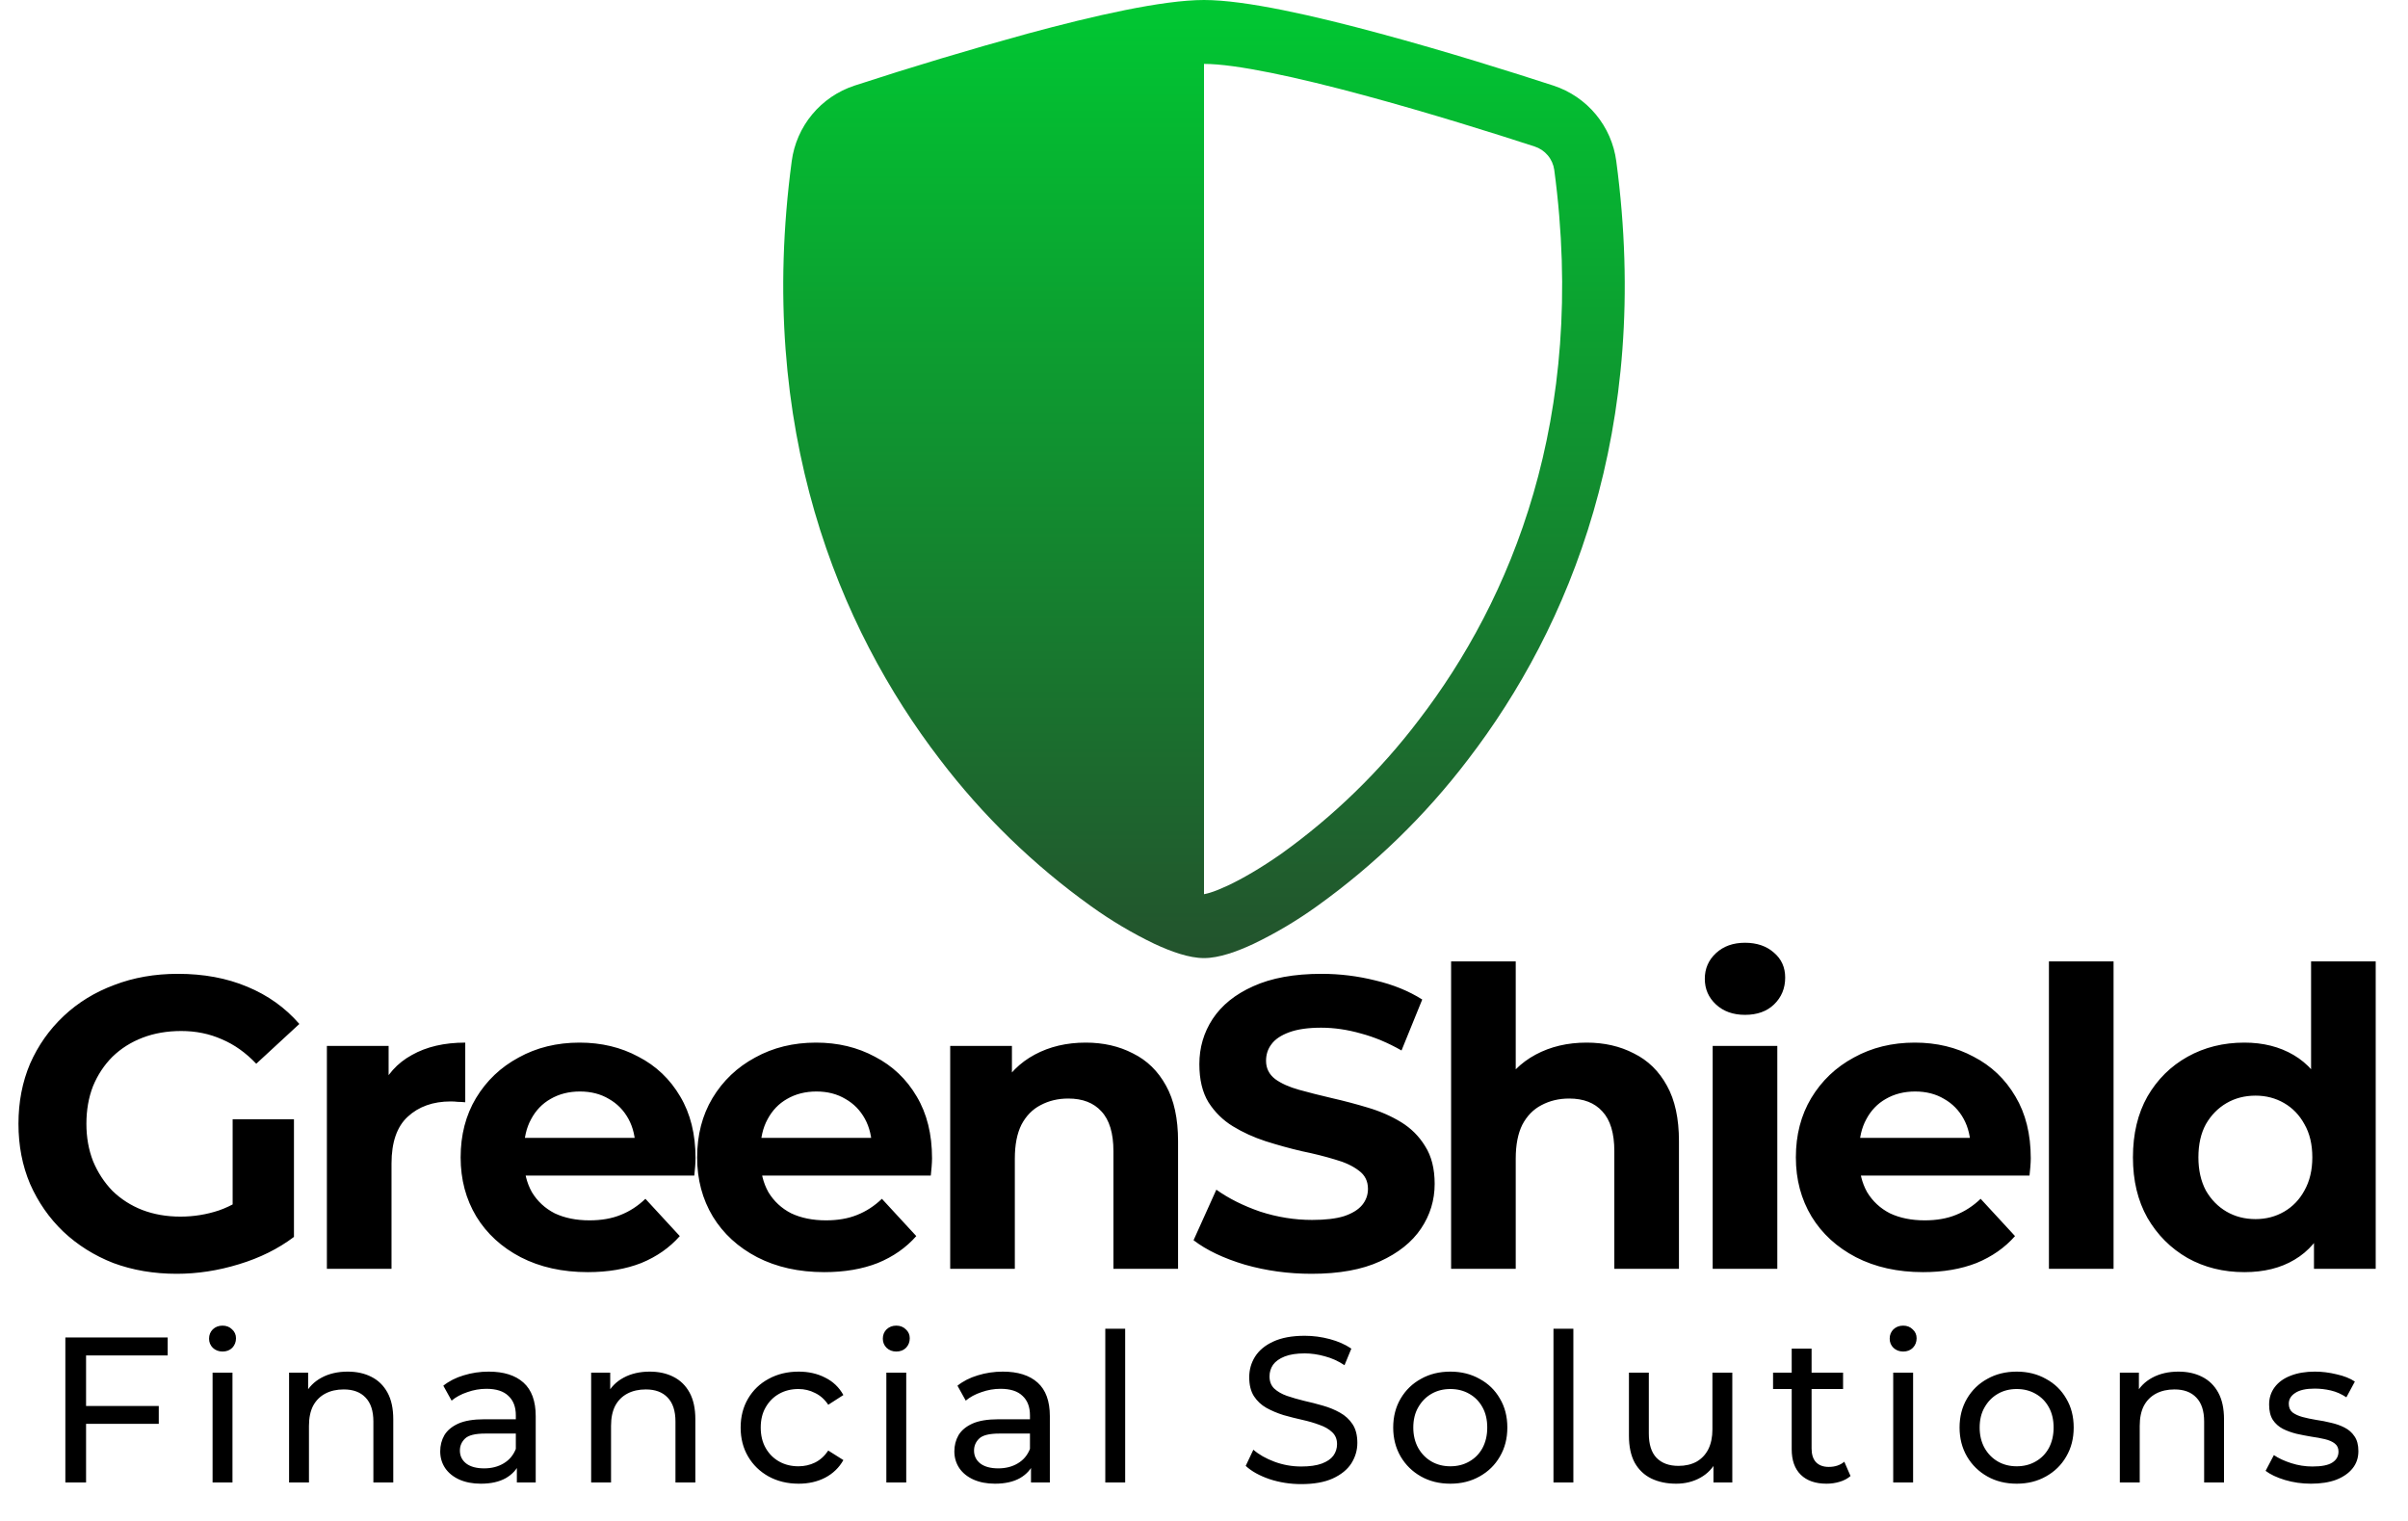 <svg width="372" height="235" viewBox="0 0 372 235" fill="none" xmlns="http://www.w3.org/2000/svg">
<path d="M27.3 196.768C23.759 196.768 20.495 196.213 17.508 195.104C14.564 193.952 11.983 192.331 9.764 190.24C7.588 188.149 5.882 185.696 4.644 182.88C3.45 180.064 2.852 176.971 2.852 173.6C2.852 170.229 3.45 167.136 4.644 164.32C5.882 161.504 7.61 159.051 9.828 156.96C12.047 154.869 14.65 153.269 17.636 152.16C20.623 151.008 23.908 150.432 27.492 150.432C31.46 150.432 35.023 151.093 38.18 152.416C41.38 153.739 44.068 155.659 46.244 158.176L39.588 164.32C37.967 162.613 36.196 161.355 34.276 160.544C32.356 159.691 30.266 159.264 28.004 159.264C25.828 159.264 23.844 159.605 22.052 160.288C20.26 160.971 18.703 161.952 17.38 163.232C16.1 164.512 15.098 166.027 14.372 167.776C13.69 169.525 13.348 171.467 13.348 173.6C13.348 175.691 13.69 177.611 14.372 179.36C15.098 181.109 16.1 182.645 17.38 183.968C18.703 185.248 20.239 186.229 21.988 186.912C23.78 187.595 25.743 187.936 27.876 187.936C29.924 187.936 31.908 187.616 33.828 186.976C35.791 186.293 37.69 185.163 39.524 183.584L45.412 191.072C42.98 192.907 40.143 194.315 36.9 195.296C33.7 196.277 30.5 196.768 27.3 196.768ZM35.94 189.728V172.896H45.412V191.072L35.94 189.728ZM50.499 196V161.568H60.035V171.296L58.691 168.48C59.715 166.048 61.358 164.213 63.619 162.976C65.881 161.696 68.633 161.056 71.875 161.056V170.272C71.449 170.229 71.065 170.208 70.723 170.208C70.382 170.165 70.019 170.144 69.635 170.144C66.905 170.144 64.686 170.933 62.979 172.512C61.315 174.048 60.483 176.459 60.483 179.744V196H50.499ZM90.81 196.512C86.884 196.512 83.428 195.744 80.442 194.208C77.498 192.672 75.215 190.581 73.594 187.936C71.972 185.248 71.162 182.197 71.162 178.784C71.162 175.328 71.951 172.277 73.53 169.632C75.151 166.944 77.348 164.853 80.122 163.36C82.895 161.824 86.031 161.056 89.53 161.056C92.9 161.056 95.93 161.781 98.618 163.232C101.348 164.64 103.503 166.688 105.082 169.376C106.66 172.021 107.45 175.2 107.45 178.912C107.45 179.296 107.428 179.744 107.386 180.256C107.343 180.725 107.3 181.173 107.258 181.6H79.29V175.776H102.01L98.17 177.504C98.17 175.712 97.807 174.155 97.082 172.832C96.356 171.509 95.354 170.485 94.074 169.76C92.794 168.992 91.3 168.608 89.594 168.608C87.887 168.608 86.372 168.992 85.05 169.76C83.77 170.485 82.767 171.531 82.042 172.896C81.316 174.219 80.954 175.797 80.954 177.632V179.168C80.954 181.045 81.359 182.709 82.17 184.16C83.023 185.568 84.196 186.656 85.69 187.424C87.226 188.149 89.018 188.512 91.066 188.512C92.9 188.512 94.5 188.235 95.866 187.68C97.274 187.125 98.554 186.293 99.706 185.184L105.018 190.944C103.439 192.736 101.455 194.123 99.066 195.104C96.676 196.043 93.924 196.512 90.81 196.512ZM127.345 196.512C123.419 196.512 119.963 195.744 116.977 194.208C114.033 192.672 111.75 190.581 110.129 187.936C108.507 185.248 107.697 182.197 107.697 178.784C107.697 175.328 108.486 172.277 110.065 169.632C111.686 166.944 113.883 164.853 116.657 163.36C119.43 161.824 122.566 161.056 126.065 161.056C129.435 161.056 132.465 161.781 135.153 163.232C137.883 164.64 140.038 166.688 141.617 169.376C143.195 172.021 143.985 175.2 143.985 178.912C143.985 179.296 143.963 179.744 143.921 180.256C143.878 180.725 143.835 181.173 143.793 181.6H115.825V175.776H138.545L134.705 177.504C134.705 175.712 134.342 174.155 133.617 172.832C132.891 171.509 131.889 170.485 130.609 169.76C129.329 168.992 127.835 168.608 126.129 168.608C124.422 168.608 122.907 168.992 121.585 169.76C120.305 170.485 119.302 171.531 118.577 172.896C117.851 174.219 117.489 175.797 117.489 177.632V179.168C117.489 181.045 117.894 182.709 118.705 184.16C119.558 185.568 120.731 186.656 122.225 187.424C123.761 188.149 125.553 188.512 127.601 188.512C129.435 188.512 131.035 188.235 132.401 187.68C133.809 187.125 135.089 186.293 136.241 185.184L141.553 190.944C139.974 192.736 137.99 194.123 135.601 195.104C133.211 196.043 130.459 196.512 127.345 196.512ZM167.72 161.056C170.45 161.056 172.882 161.611 175.016 162.72C177.192 163.787 178.898 165.451 180.136 167.712C181.373 169.931 181.992 172.789 181.992 176.288V196H172.008V177.824C172.008 175.051 171.389 173.003 170.152 171.68C168.957 170.357 167.25 169.696 165.032 169.696C163.453 169.696 162.024 170.037 160.744 170.72C159.506 171.36 158.525 172.363 157.8 173.728C157.117 175.093 156.776 176.843 156.776 178.976V196H146.792V161.568H156.328V171.104L154.536 168.224C155.773 165.92 157.544 164.149 159.848 162.912C162.152 161.675 164.776 161.056 167.72 161.056ZM202.626 196.768C199.042 196.768 195.607 196.299 192.322 195.36C189.036 194.379 186.391 193.12 184.386 191.584L187.906 183.776C189.826 185.141 192.087 186.272 194.69 187.168C197.335 188.021 200.002 188.448 202.69 188.448C204.738 188.448 206.38 188.256 207.618 187.872C208.898 187.445 209.836 186.869 210.434 186.144C211.031 185.419 211.33 184.587 211.33 183.648C211.33 182.453 210.86 181.515 209.922 180.832C208.983 180.107 207.746 179.531 206.21 179.104C204.674 178.635 202.967 178.208 201.09 177.824C199.255 177.397 197.399 176.885 195.522 176.288C193.687 175.691 192.002 174.923 190.466 173.984C188.93 173.045 187.671 171.808 186.69 170.272C185.751 168.736 185.282 166.773 185.282 164.384C185.282 161.824 185.964 159.499 187.33 157.408C188.738 155.275 190.828 153.589 193.602 152.352C196.418 151.072 199.938 150.432 204.162 150.432C206.978 150.432 209.751 150.773 212.482 151.456C215.212 152.096 217.623 153.077 219.714 154.4L216.514 162.272C214.423 161.077 212.332 160.203 210.242 159.648C208.151 159.051 206.103 158.752 204.098 158.752C202.092 158.752 200.45 158.987 199.17 159.456C197.89 159.925 196.972 160.544 196.418 161.312C195.863 162.037 195.586 162.891 195.586 163.872C195.586 165.024 196.055 165.963 196.994 166.688C197.932 167.371 199.17 167.925 200.706 168.352C202.242 168.779 203.927 169.205 205.762 169.632C207.639 170.059 209.495 170.549 211.33 171.104C213.207 171.659 214.914 172.405 216.45 173.344C217.986 174.283 219.223 175.52 220.162 177.056C221.143 178.592 221.634 180.533 221.634 182.88C221.634 185.397 220.93 187.701 219.522 189.792C218.114 191.883 216.002 193.568 213.186 194.848C210.412 196.128 206.892 196.768 202.626 196.768ZM245.102 161.056C247.833 161.056 250.265 161.611 252.398 162.72C254.574 163.787 256.281 165.451 257.518 167.712C258.756 169.931 259.374 172.789 259.374 176.288V196H249.39V177.824C249.39 175.051 248.772 173.003 247.534 171.68C246.34 170.357 244.633 169.696 242.414 169.696C240.836 169.696 239.406 170.037 238.126 170.72C236.889 171.36 235.908 172.363 235.182 173.728C234.5 175.093 234.158 176.843 234.158 178.976V196H224.174V148.512H234.158V171.104L231.918 168.224C233.156 165.92 234.926 164.149 237.23 162.912C239.534 161.675 242.158 161.056 245.102 161.056ZM264.584 196V161.568H274.568V196H264.584ZM269.576 156.768C267.742 156.768 266.248 156.235 265.096 155.168C263.944 154.101 263.368 152.779 263.368 151.2C263.368 149.621 263.944 148.299 265.096 147.232C266.248 146.165 267.742 145.632 269.576 145.632C271.411 145.632 272.904 146.144 274.056 147.168C275.208 148.149 275.784 149.429 275.784 151.008C275.784 152.672 275.208 154.059 274.056 155.168C272.947 156.235 271.454 156.768 269.576 156.768ZM297.082 196.512C293.157 196.512 289.701 195.744 286.714 194.208C283.77 192.672 281.488 190.581 279.866 187.936C278.245 185.248 277.434 182.197 277.434 178.784C277.434 175.328 278.224 172.277 279.802 169.632C281.424 166.944 283.621 164.853 286.394 163.36C289.168 161.824 292.304 161.056 295.802 161.056C299.173 161.056 302.202 161.781 304.89 163.232C307.621 164.64 309.776 166.688 311.354 169.376C312.933 172.021 313.722 175.2 313.722 178.912C313.722 179.296 313.701 179.744 313.658 180.256C313.616 180.725 313.573 181.173 313.53 181.6H285.562V175.776H308.282L304.442 177.504C304.442 175.712 304.08 174.155 303.354 172.832C302.629 171.509 301.626 170.485 300.346 169.76C299.066 168.992 297.573 168.608 295.866 168.608C294.16 168.608 292.645 168.992 291.322 169.76C290.042 170.485 289.04 171.531 288.314 172.896C287.589 174.219 287.226 175.797 287.226 177.632V179.168C287.226 181.045 287.632 182.709 288.442 184.16C289.296 185.568 290.469 186.656 291.962 187.424C293.498 188.149 295.29 188.512 297.338 188.512C299.173 188.512 300.773 188.235 302.138 187.68C303.546 187.125 304.826 186.293 305.978 185.184L311.29 190.944C309.712 192.736 307.728 194.123 305.338 195.104C302.949 196.043 300.197 196.512 297.082 196.512ZM316.529 196V148.512H326.513V196H316.529ZM346.723 196.512C343.481 196.512 340.558 195.787 337.955 194.336C335.353 192.843 333.283 190.773 331.747 188.128C330.254 185.483 329.507 182.368 329.507 178.784C329.507 175.157 330.254 172.021 331.747 169.376C333.283 166.731 335.353 164.683 337.955 163.232C340.558 161.781 343.481 161.056 346.723 161.056C349.625 161.056 352.163 161.696 354.339 162.976C356.515 164.256 358.201 166.197 359.395 168.8C360.59 171.403 361.187 174.731 361.187 178.784C361.187 182.795 360.611 186.123 359.459 188.768C358.307 191.371 356.643 193.312 354.467 194.592C352.334 195.872 349.753 196.512 346.723 196.512ZM348.451 188.32C350.073 188.32 351.545 187.936 352.867 187.168C354.19 186.4 355.235 185.312 356.003 183.904C356.814 182.453 357.219 180.747 357.219 178.784C357.219 176.779 356.814 175.072 356.003 173.664C355.235 172.256 354.19 171.168 352.867 170.4C351.545 169.632 350.073 169.248 348.451 169.248C346.787 169.248 345.294 169.632 343.971 170.4C342.649 171.168 341.582 172.256 340.771 173.664C340.003 175.072 339.619 176.779 339.619 178.784C339.619 180.747 340.003 182.453 340.771 183.904C341.582 185.312 342.649 186.4 343.971 187.168C345.294 187.936 346.787 188.32 348.451 188.32ZM357.475 196V188.96L357.667 178.72L357.027 168.544V148.512H367.011V196H357.475ZM12.976 217.192H24.528V219.944H12.976V217.192ZM13.296 229H10.096V206.6H25.904V209.384H13.296V229ZM32.841 229V212.04H35.913V229H32.841ZM34.377 208.776C33.779 208.776 33.278 208.584 32.873 208.2C32.489 207.816 32.297 207.347 32.297 206.792C32.297 206.216 32.489 205.736 32.873 205.352C33.278 204.968 33.779 204.776 34.377 204.776C34.974 204.776 35.465 204.968 35.849 205.352C36.254 205.715 36.457 206.173 36.457 206.728C36.457 207.304 36.265 207.795 35.881 208.2C35.497 208.584 34.995 208.776 34.377 208.776ZM53.714 211.88C55.101 211.88 56.317 212.147 57.362 212.68C58.429 213.213 59.261 214.024 59.858 215.112C60.456 216.2 60.754 217.576 60.754 219.24V229H57.682V219.592C57.682 217.949 57.277 216.712 56.466 215.88C55.677 215.048 54.557 214.632 53.106 214.632C52.018 214.632 51.069 214.845 50.258 215.272C49.448 215.699 48.818 216.328 48.37 217.16C47.944 217.992 47.73 219.027 47.73 220.264V229H44.658V212.04H47.602V216.616L47.122 215.4C47.677 214.291 48.53 213.427 49.682 212.808C50.834 212.189 52.178 211.88 53.714 211.88ZM79.847 229V225.416L79.688 224.744V218.632C79.688 217.331 79.303 216.328 78.535 215.624C77.789 214.899 76.658 214.536 75.144 214.536C74.141 214.536 73.159 214.707 72.2 215.048C71.24 215.368 70.429 215.805 69.767 216.36L68.487 214.056C69.362 213.352 70.407 212.819 71.624 212.456C72.861 212.072 74.151 211.88 75.496 211.88C77.821 211.88 79.613 212.445 80.871 213.576C82.13 214.707 82.76 216.435 82.76 218.76V229H79.847ZM74.279 229.192C73.021 229.192 71.912 228.979 70.951 228.552C70.013 228.125 69.287 227.539 68.775 226.792C68.263 226.024 68.007 225.16 68.007 224.2C68.007 223.283 68.221 222.451 68.647 221.704C69.096 220.957 69.81 220.36 70.791 219.912C71.794 219.464 73.138 219.24 74.823 219.24H80.2V221.448H74.951C73.415 221.448 72.381 221.704 71.847 222.216C71.314 222.728 71.047 223.347 71.047 224.072C71.047 224.904 71.378 225.576 72.04 226.088C72.701 226.579 73.618 226.824 74.791 226.824C75.944 226.824 76.946 226.568 77.799 226.056C78.674 225.544 79.303 224.797 79.688 223.816L80.296 225.928C79.89 226.931 79.175 227.731 78.151 228.328C77.127 228.904 75.837 229.192 74.279 229.192ZM100.381 211.88C101.767 211.88 102.983 212.147 104.029 212.68C105.095 213.213 105.927 214.024 106.525 215.112C107.122 216.2 107.421 217.576 107.421 219.24V229H104.349V219.592C104.349 217.949 103.943 216.712 103.133 215.88C102.343 215.048 101.223 214.632 99.772 214.632C98.684 214.632 97.735 214.845 96.924 215.272C96.114 215.699 95.484 216.328 95.037 217.16C94.61 217.992 94.397 219.027 94.397 220.264V229H91.325V212.04H94.269V216.616L93.788 215.4C94.343 214.291 95.197 213.427 96.349 212.808C97.501 212.189 98.844 211.88 100.381 211.88ZM123.378 229.192C121.65 229.192 120.103 228.819 118.738 228.072C117.394 227.325 116.338 226.301 115.57 225C114.802 223.699 114.418 222.205 114.418 220.52C114.418 218.835 114.802 217.341 115.57 216.04C116.338 214.739 117.394 213.725 118.738 213C120.103 212.253 121.65 211.88 123.378 211.88C124.914 211.88 126.279 212.189 127.474 212.808C128.69 213.405 129.628 214.301 130.29 215.496L127.954 217C127.399 216.168 126.716 215.56 125.906 215.176C125.116 214.771 124.263 214.568 123.346 214.568C122.236 214.568 121.244 214.813 120.37 215.304C119.495 215.795 118.802 216.488 118.29 217.384C117.778 218.259 117.522 219.304 117.522 220.52C117.522 221.736 117.778 222.792 118.29 223.688C118.802 224.584 119.495 225.277 120.37 225.768C121.244 226.259 122.236 226.504 123.346 226.504C124.263 226.504 125.116 226.312 125.906 225.928C126.716 225.523 127.399 224.904 127.954 224.072L130.29 225.544C129.628 226.717 128.69 227.624 127.474 228.264C126.279 228.883 124.914 229.192 123.378 229.192ZM136.928 229V212.04H140V229H136.928ZM138.464 208.776C137.867 208.776 137.366 208.584 136.96 208.2C136.576 207.816 136.384 207.347 136.384 206.792C136.384 206.216 136.576 205.736 136.96 205.352C137.366 204.968 137.867 204.776 138.464 204.776C139.062 204.776 139.552 204.968 139.936 205.352C140.342 205.715 140.544 206.173 140.544 206.728C140.544 207.304 140.352 207.795 139.968 208.2C139.584 208.584 139.083 208.776 138.464 208.776ZM159.274 229V225.416L159.114 224.744V218.632C159.114 217.331 158.73 216.328 157.962 215.624C157.215 214.899 156.084 214.536 154.57 214.536C153.567 214.536 152.586 214.707 151.626 215.048C150.666 215.368 149.855 215.805 149.194 216.36L147.914 214.056C148.788 213.352 149.834 212.819 151.05 212.456C152.287 212.072 153.578 211.88 154.922 211.88C157.247 211.88 159.039 212.445 160.298 213.576C161.556 214.707 162.186 216.435 162.186 218.76V229H159.274ZM153.706 229.192C152.447 229.192 151.338 228.979 150.378 228.552C149.439 228.125 148.714 227.539 148.202 226.792C147.69 226.024 147.434 225.16 147.434 224.2C147.434 223.283 147.647 222.451 148.074 221.704C148.522 220.957 149.236 220.36 150.218 219.912C151.22 219.464 152.564 219.24 154.25 219.24H159.626V221.448H154.378C152.842 221.448 151.807 221.704 151.274 222.216C150.74 222.728 150.474 223.347 150.474 224.072C150.474 224.904 150.804 225.576 151.466 226.088C152.127 226.579 153.044 226.824 154.218 226.824C155.37 226.824 156.372 226.568 157.226 226.056C158.1 225.544 158.73 224.797 159.114 223.816L159.722 225.928C159.316 226.931 158.602 227.731 157.578 228.328C156.554 228.904 155.263 229.192 153.706 229.192ZM170.751 229V205.256H173.823V229H170.751ZM201.018 229.256C199.311 229.256 197.679 229 196.122 228.488C194.565 227.955 193.338 227.272 192.442 226.44L193.626 223.944C194.479 224.691 195.567 225.309 196.89 225.8C198.213 226.291 199.589 226.536 201.018 226.536C202.319 226.536 203.375 226.387 204.186 226.088C204.997 225.789 205.594 225.384 205.978 224.872C206.362 224.339 206.554 223.741 206.554 223.08C206.554 222.312 206.298 221.693 205.786 221.224C205.295 220.755 204.645 220.381 203.834 220.104C203.045 219.805 202.17 219.549 201.21 219.336C200.25 219.123 199.279 218.877 198.298 218.6C197.338 218.301 196.453 217.928 195.642 217.48C194.853 217.032 194.213 216.435 193.722 215.688C193.231 214.92 192.986 213.939 192.986 212.744C192.986 211.592 193.285 210.536 193.882 209.576C194.501 208.595 195.439 207.816 196.698 207.24C197.978 206.643 199.599 206.344 201.562 206.344C202.863 206.344 204.154 206.515 205.434 206.856C206.714 207.197 207.823 207.688 208.762 208.328L207.706 210.888C206.746 210.248 205.733 209.789 204.666 209.512C203.599 209.213 202.565 209.064 201.562 209.064C200.303 209.064 199.269 209.224 198.458 209.544C197.647 209.864 197.05 210.291 196.666 210.824C196.303 211.357 196.122 211.955 196.122 212.616C196.122 213.405 196.367 214.035 196.858 214.504C197.37 214.973 198.021 215.347 198.81 215.624C199.621 215.901 200.506 216.157 201.466 216.392C202.426 216.605 203.386 216.851 204.346 217.128C205.327 217.405 206.213 217.768 207.002 218.216C207.813 218.664 208.463 219.261 208.954 220.008C209.445 220.755 209.69 221.715 209.69 222.888C209.69 224.019 209.381 225.075 208.762 226.056C208.143 227.016 207.183 227.795 205.882 228.392C204.602 228.968 202.981 229.256 201.018 229.256ZM224.061 229.192C222.354 229.192 220.84 228.819 219.517 228.072C218.194 227.325 217.149 226.301 216.381 225C215.613 223.677 215.229 222.184 215.229 220.52C215.229 218.835 215.613 217.341 216.381 216.04C217.149 214.739 218.194 213.725 219.517 213C220.84 212.253 222.354 211.88 224.061 211.88C225.746 211.88 227.25 212.253 228.573 213C229.917 213.725 230.962 214.739 231.709 216.04C232.477 217.32 232.861 218.813 232.861 220.52C232.861 222.205 232.477 223.699 231.709 225C230.962 226.301 229.917 227.325 228.573 228.072C227.25 228.819 225.746 229.192 224.061 229.192ZM224.061 226.504C225.149 226.504 226.12 226.259 226.973 225.768C227.848 225.277 228.53 224.584 229.021 223.688C229.512 222.771 229.757 221.715 229.757 220.52C229.757 219.304 229.512 218.259 229.021 217.384C228.53 216.488 227.848 215.795 226.973 215.304C226.12 214.813 225.149 214.568 224.061 214.568C222.973 214.568 222.002 214.813 221.149 215.304C220.296 215.795 219.613 216.488 219.101 217.384C218.589 218.259 218.333 219.304 218.333 220.52C218.333 221.715 218.589 222.771 219.101 223.688C219.613 224.584 220.296 225.277 221.149 225.768C222.002 226.259 222.973 226.504 224.061 226.504ZM239.989 229V205.256H243.061V229H239.989ZM258.943 229.192C257.492 229.192 256.212 228.925 255.103 228.392C254.015 227.859 253.162 227.048 252.543 225.96C251.946 224.851 251.647 223.464 251.647 221.8V212.04H254.719V221.448C254.719 223.112 255.114 224.36 255.903 225.192C256.714 226.024 257.844 226.44 259.295 226.44C260.362 226.44 261.29 226.227 262.079 225.8C262.868 225.352 263.476 224.712 263.903 223.88C264.33 223.027 264.543 222.003 264.543 220.808V212.04H267.615V229H264.703V224.424L265.183 225.64C264.628 226.771 263.796 227.645 262.687 228.264C261.578 228.883 260.33 229.192 258.943 229.192ZM282.167 229.192C280.461 229.192 279.138 228.733 278.199 227.816C277.261 226.899 276.791 225.587 276.791 223.88V208.328H279.863V223.752C279.863 224.669 280.087 225.373 280.535 225.864C281.005 226.355 281.666 226.6 282.519 226.6C283.479 226.6 284.279 226.333 284.919 225.8L285.879 228.008C285.41 228.413 284.845 228.712 284.183 228.904C283.543 229.096 282.871 229.192 282.167 229.192ZM273.911 214.568V212.04H284.727V214.568H273.911ZM292.473 229V212.04H295.545V229H292.473ZM294.009 208.776C293.412 208.776 292.911 208.584 292.505 208.2C292.121 207.816 291.929 207.347 291.929 206.792C291.929 206.216 292.121 205.736 292.505 205.352C292.911 204.968 293.412 204.776 294.009 204.776C294.607 204.776 295.097 204.968 295.481 205.352C295.887 205.715 296.089 206.173 296.089 206.728C296.089 207.304 295.897 207.795 295.513 208.2C295.129 208.584 294.628 208.776 294.009 208.776ZM311.555 229.192C309.848 229.192 308.333 228.819 307.011 228.072C305.688 227.325 304.643 226.301 303.875 225C303.107 223.677 302.723 222.184 302.723 220.52C302.723 218.835 303.107 217.341 303.875 216.04C304.643 214.739 305.688 213.725 307.011 213C308.333 212.253 309.848 211.88 311.555 211.88C313.24 211.88 314.744 212.253 316.067 213C317.411 213.725 318.456 214.739 319.203 216.04C319.971 217.32 320.355 218.813 320.355 220.52C320.355 222.205 319.971 223.699 319.203 225C318.456 226.301 317.411 227.325 316.067 228.072C314.744 228.819 313.24 229.192 311.555 229.192ZM311.555 226.504C312.643 226.504 313.613 226.259 314.467 225.768C315.341 225.277 316.024 224.584 316.515 223.688C317.005 222.771 317.251 221.715 317.251 220.52C317.251 219.304 317.005 218.259 316.515 217.384C316.024 216.488 315.341 215.795 314.467 215.304C313.613 214.813 312.643 214.568 311.555 214.568C310.467 214.568 309.496 214.813 308.643 215.304C307.789 215.795 307.107 216.488 306.595 217.384C306.083 218.259 305.827 219.304 305.827 220.52C305.827 221.715 306.083 222.771 306.595 223.688C307.107 224.584 307.789 225.277 308.643 225.768C309.496 226.259 310.467 226.504 311.555 226.504ZM336.539 211.88C337.926 211.88 339.142 212.147 340.187 212.68C341.254 213.213 342.086 214.024 342.683 215.112C343.281 216.2 343.579 217.576 343.579 219.24V229H340.507V219.592C340.507 217.949 340.102 216.712 339.291 215.88C338.502 215.048 337.382 214.632 335.931 214.632C334.843 214.632 333.894 214.845 333.083 215.272C332.273 215.699 331.643 216.328 331.195 217.16C330.769 217.992 330.555 219.027 330.555 220.264V229H327.483V212.04H330.427V216.616L329.947 215.4C330.502 214.291 331.355 213.427 332.507 212.808C333.659 212.189 335.003 211.88 336.539 211.88ZM357.008 229.192C355.6 229.192 354.256 229 352.976 228.616C351.718 228.232 350.726 227.763 350 227.208L351.28 224.776C352.006 225.267 352.902 225.683 353.968 226.024C355.035 226.365 356.123 226.536 357.232 226.536C358.662 226.536 359.686 226.333 360.304 225.928C360.944 225.523 361.264 224.957 361.264 224.232C361.264 223.699 361.072 223.283 360.688 222.984C360.304 222.685 359.792 222.461 359.152 222.312C358.534 222.163 357.84 222.035 357.072 221.928C356.304 221.8 355.536 221.651 354.768 221.48C354 221.288 353.296 221.032 352.656 220.712C352.016 220.371 351.504 219.912 351.12 219.336C350.736 218.739 350.544 217.949 350.544 216.968C350.544 215.944 350.832 215.048 351.408 214.28C351.984 213.512 352.795 212.925 353.84 212.52C354.907 212.093 356.166 211.88 357.616 211.88C358.726 211.88 359.846 212.019 360.976 212.296C362.128 212.552 363.067 212.925 363.792 213.416L362.48 215.848C361.712 215.336 360.912 214.984 360.08 214.792C359.248 214.6 358.416 214.504 357.584 214.504C356.24 214.504 355.238 214.728 354.576 215.176C353.915 215.603 353.584 216.157 353.584 216.84C353.584 217.416 353.776 217.864 354.16 218.184C354.566 218.483 355.078 218.717 355.696 218.888C356.336 219.059 357.04 219.208 357.808 219.336C358.576 219.443 359.344 219.592 360.112 219.784C360.88 219.955 361.574 220.2 362.192 220.52C362.832 220.84 363.344 221.288 363.728 221.864C364.134 222.44 364.336 223.208 364.336 224.168C364.336 225.192 364.038 226.077 363.44 226.824C362.843 227.571 362 228.157 360.912 228.584C359.824 228.989 358.523 229.192 357.008 229.192Z" fill="black"/>
<path fill-rule="evenodd" clip-rule="evenodd" d="M186 138.13C186.313 138.069 186.623 137.992 186.929 137.899C187.634 137.689 188.544 137.325 189.659 136.807C191.887 135.762 194.738 134.125 197.951 131.877C206.028 126.09 213.186 119.127 219.187 111.222C233.366 92.75 245.252 64.685 240.108 26.233C239.991 25.407 239.644 24.631 239.105 23.993C238.567 23.355 237.859 22.881 237.062 22.625C231.017 20.655 220.812 17.445 210.719 14.717C200.411 11.932 190.931 9.87 186 9.87V138.13ZM158.811 5.18C168.886 2.451 179.593 0 186 0C192.407 0 203.114 2.451 213.189 5.18C223.496 7.955 233.886 11.239 239.996 13.227C242.551 14.068 244.816 15.609 246.531 17.674C248.245 19.739 249.341 22.244 249.691 24.901C255.225 66.313 242.383 97.005 226.801 117.309C220.191 125.992 212.313 133.64 203.429 139.999C200.361 142.204 197.104 144.139 193.698 145.78C191.098 147.001 188.303 148 186 148C183.697 148 180.911 147.001 178.302 145.78C174.896 144.139 171.639 142.204 168.571 139.999C159.687 133.64 151.809 125.992 145.199 117.309C129.617 97.005 116.775 66.313 122.309 24.901C122.659 22.244 123.755 19.739 125.469 17.674C127.184 15.609 129.449 14.068 132.004 13.227C140.874 10.332 149.812 7.649 158.811 5.18Z" fill="url(#paint0_linear_104_16)"/>
<defs>
<linearGradient id="paint0_linear_104_16" x1="186" y1="0" x2="186" y2="148" gradientUnits="userSpaceOnUse">
<stop stop-color="#00C832"/>
<stop offset="1" stop-color="#23532D"/>
</linearGradient>
</defs>
</svg>
